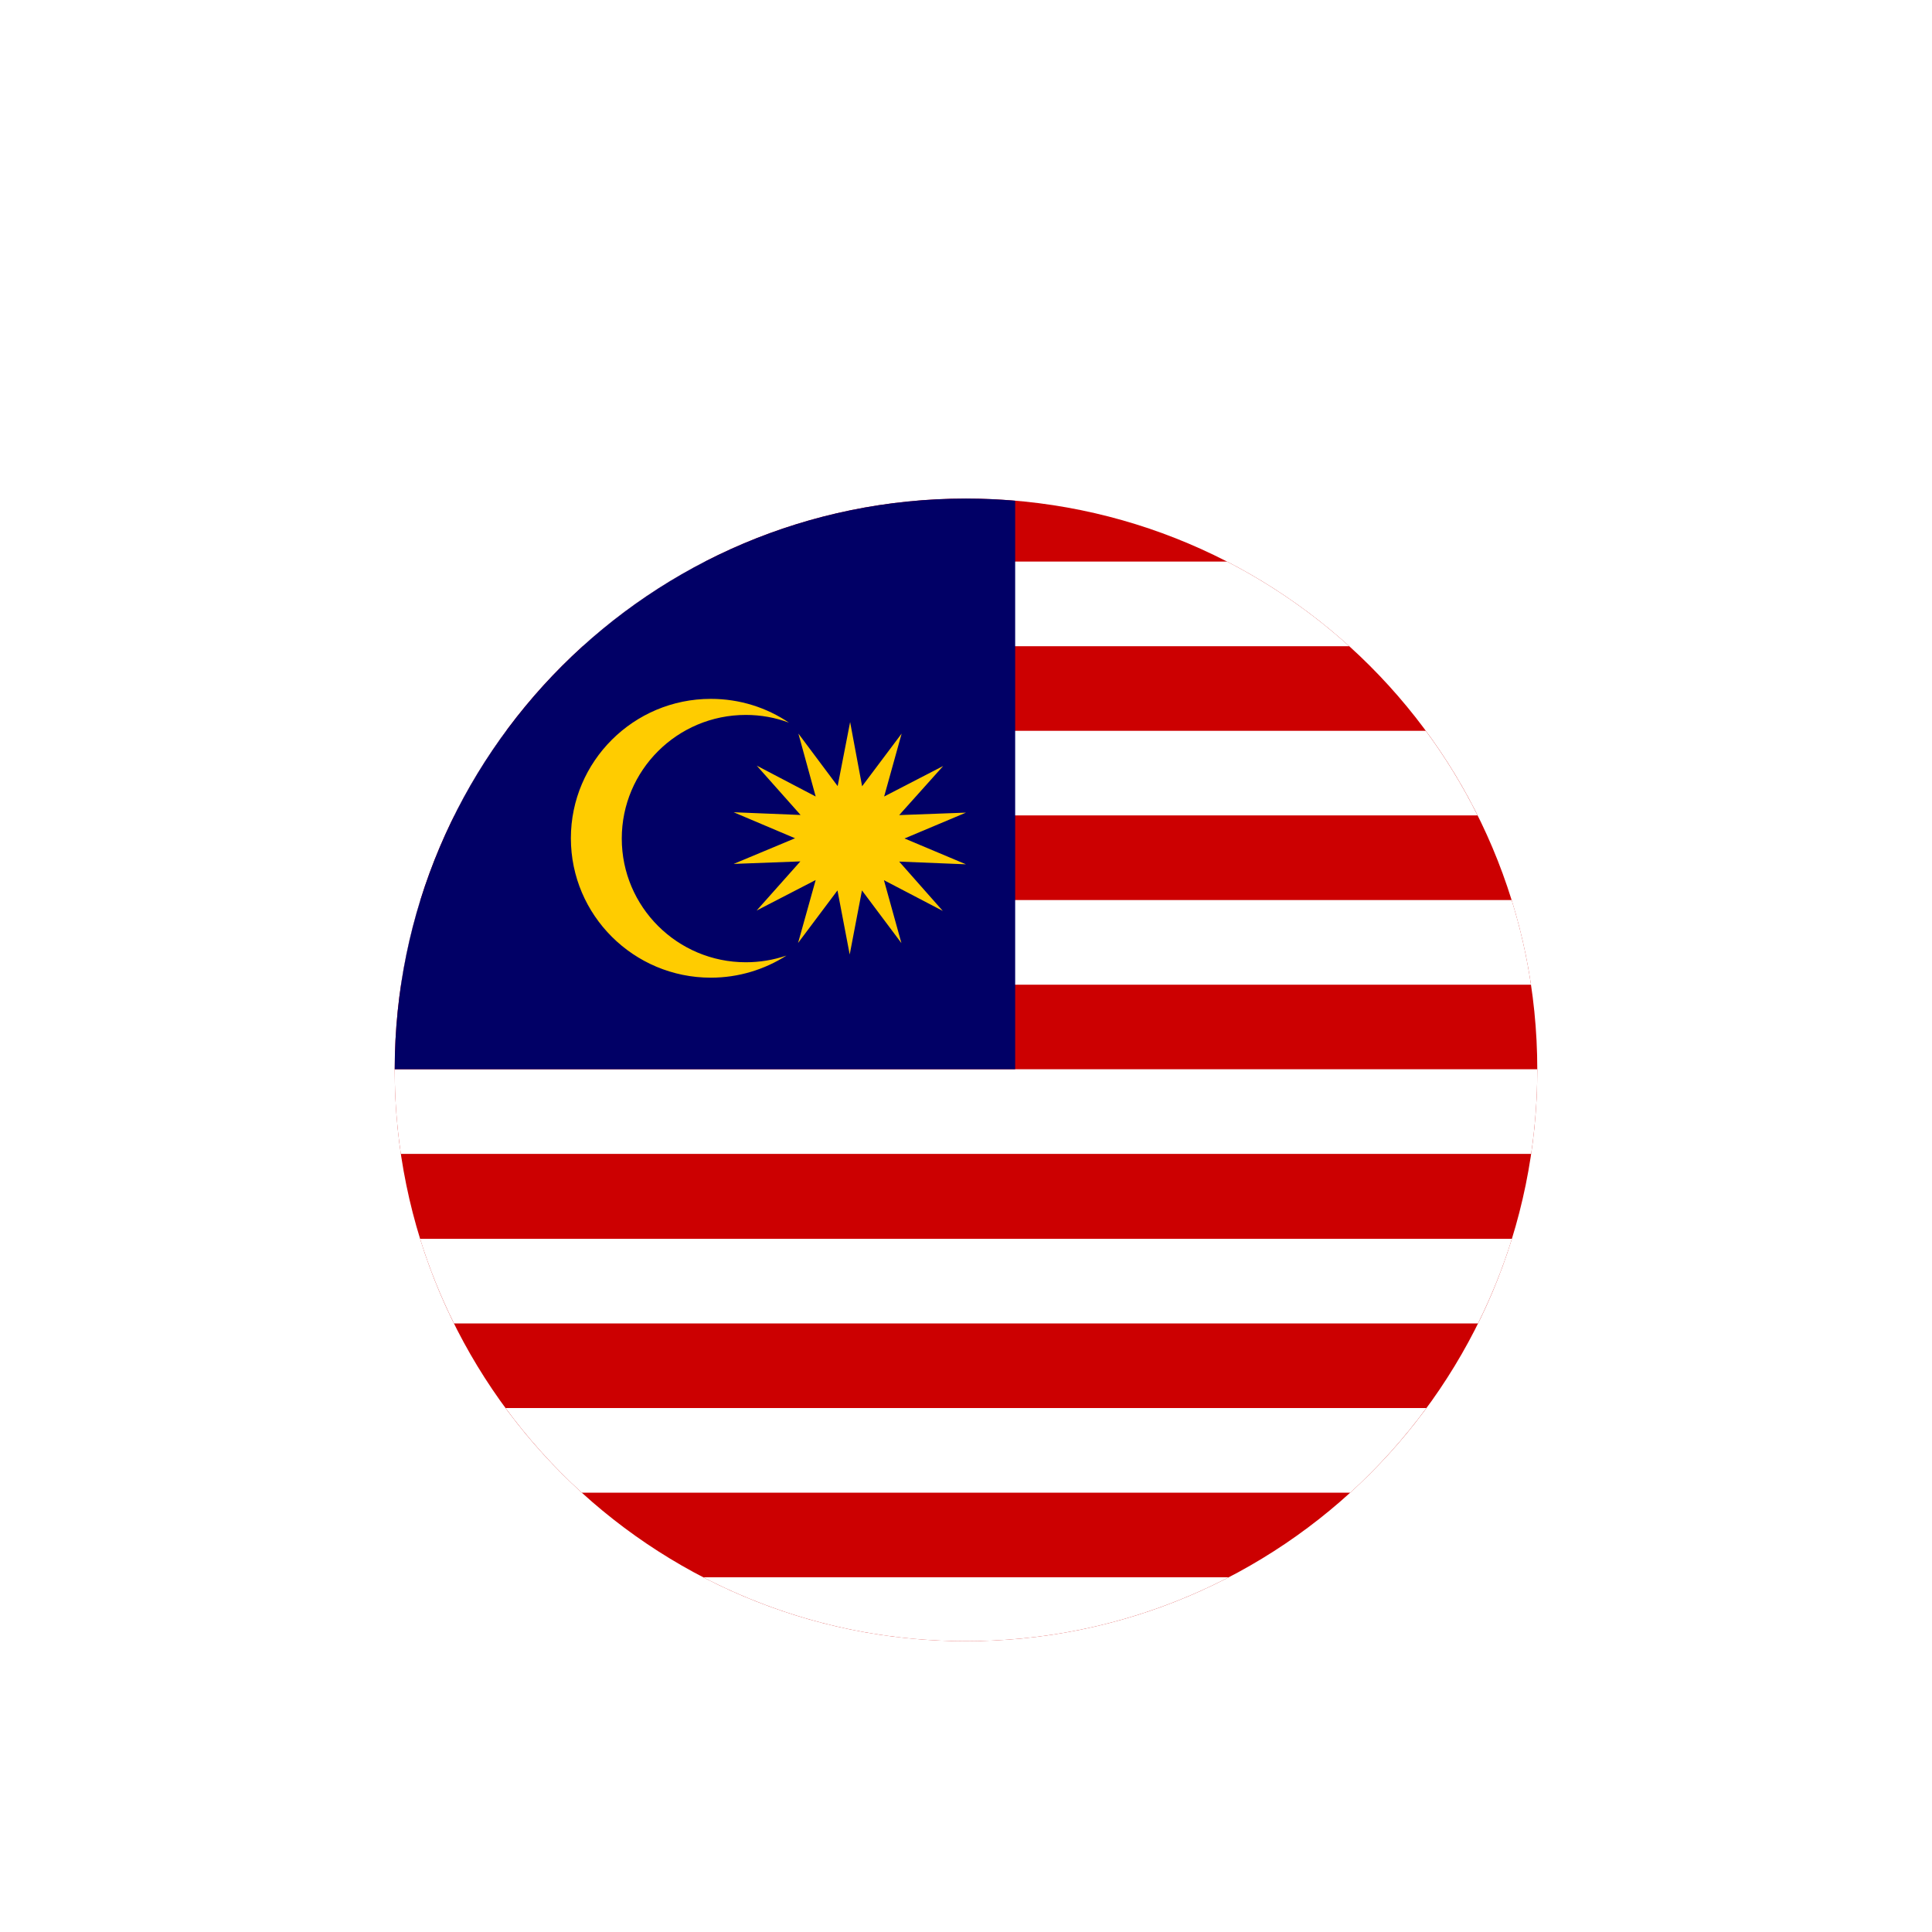 <svg width="93" height="93" viewBox="0 0 93 93" fill="none" xmlns="http://www.w3.org/2000/svg">
<g filter="url(#filter0_dd_1985_4636)">
<path d="M46.499 17C61.688 17 74 29.312 74 44.499C74 59.688 61.688 72.001 46.499 72.001C31.312 72.001 19 59.688 19 44.499C19 29.312 31.312 17 46.499 17Z" fill="#CC0001"/>
<path d="M33.851 68.925H59.147C55.36 70.888 51.06 72.001 46.499 72.001C41.94 72.001 37.64 70.888 33.851 68.925ZM24.335 60.778H68.664C67.578 62.253 66.35 63.618 64.997 64.852H28.003C26.65 63.618 25.421 62.253 24.335 60.778ZM20.221 52.632H72.778C72.342 54.043 71.791 55.403 71.146 56.705H21.854C21.202 55.393 20.656 54.031 20.221 52.632ZM19 44.471H74V44.499C74 45.874 73.898 47.225 73.704 48.545H19.296C19.098 47.206 18.999 45.853 19 44.499V44.471ZM20.234 36.326H72.766C73.18 37.657 73.491 39.019 73.696 40.399H19.304C19.511 39.003 19.823 37.644 20.234 36.326ZM24.368 28.179H68.632C69.576 29.457 70.411 30.82 71.126 32.252H21.875C22.586 30.825 23.42 29.462 24.368 28.179ZM33.934 20.033H59.066C61.195 21.13 63.173 22.499 64.948 24.106H28.052C29.827 22.499 31.805 21.13 33.934 20.033Z" fill="white"/>
<path d="M48.867 17.103V44.471H19C19.017 29.296 31.323 17 46.499 17C47.297 17 48.085 17.037 48.867 17.103Z" fill="#010066"/>
<path d="M34.216 26.641C30.503 26.641 27.48 29.647 27.48 33.351C27.48 37.056 30.503 40.062 34.216 40.062C35.557 40.062 36.81 39.667 37.857 38.998C37.227 39.212 36.567 39.32 35.902 39.32C32.61 39.32 29.93 36.655 29.93 33.365C29.93 30.083 32.598 27.414 35.902 27.414C36.63 27.414 37.333 27.545 37.977 27.786C36.905 27.062 35.614 26.641 34.216 26.641ZM45.382 36.848L42.55 35.369L43.391 38.398L41.492 35.862L40.902 38.947L40.313 35.862L38.416 38.392L39.264 35.361L36.422 36.83L38.526 34.465L35.315 34.586L38.271 33.351L35.315 32.099L38.537 32.23L36.427 29.855L39.264 31.341L38.432 28.312L40.322 30.84L40.922 27.757L41.499 30.848L43.402 28.312L42.56 31.341L45.401 29.873L43.284 32.236L46.498 32.117L43.541 33.361L46.498 34.605L43.284 34.474L45.382 36.848Z" fill="#FFCC00"/>
</g>
<defs>
<filter id="filter0_dd_1985_4636" x="0" y="0" width="93" height="93.001" filterUnits="userSpaceOnUse" color-interpolation-filters="sRGB">
<feFlood flood-opacity="0" result="BackgroundImageFix"/>
<feColorMatrix in="SourceAlpha" type="matrix" values="0 0 0 0 0 0 0 0 0 0 0 0 0 0 0 0 0 0 127 0" result="hardAlpha"/>
<feOffset dy="5"/>
<feGaussianBlur stdDeviation="4.5"/>
<feColorMatrix type="matrix" values="0 0 0 0 0.263 0 0 0 0 0.263 0 0 0 0 0.263 0 0 0 0.3 0"/>
<feBlend mode="normal" in2="BackgroundImageFix" result="effect1_dropShadow_1985_4636"/>
<feColorMatrix in="SourceAlpha" type="matrix" values="0 0 0 0 0 0 0 0 0 0 0 0 0 0 0 0 0 0 127 0" result="hardAlpha"/>
<feOffset dy="2"/>
<feGaussianBlur stdDeviation="9.5"/>
<feColorMatrix type="matrix" values="0 0 0 0 0.922 0 0 0 0 0.922 0 0 0 0 0.922 0 0 0 0.25 0"/>
<feBlend mode="normal" in2="effect1_dropShadow_1985_4636" result="effect2_dropShadow_1985_4636"/>
<feBlend mode="normal" in="SourceGraphic" in2="effect2_dropShadow_1985_4636" result="shape"/>
</filter>
</defs>
</svg>
